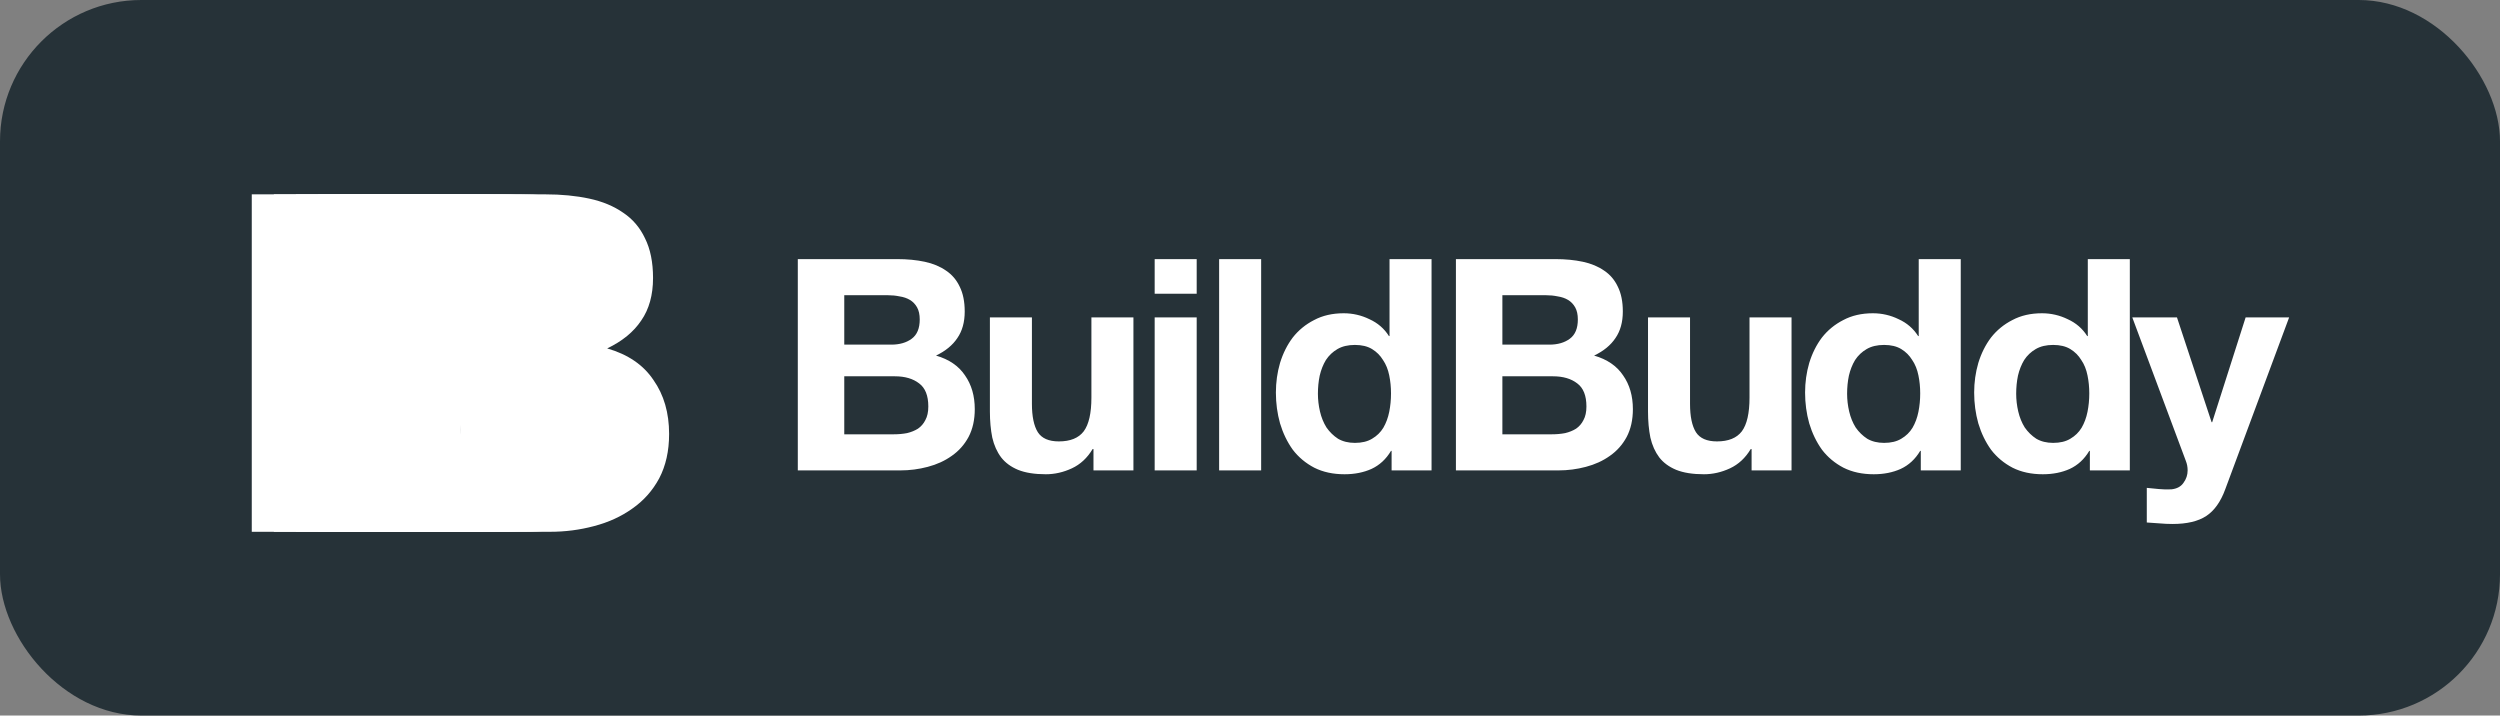 <svg width="1132" height="324" viewBox="0 0 1132 324" fill="none" xmlns="http://www.w3.org/2000/svg">
<rect x="0" y="0" width="1132" height="324" fill="#808080" stroke="none"/>
<rect width="1132" height="324" rx="64" fill="#263238"/>
<path d="M382.284 156.05V133.672H401.982C403.858 133.672 405.645 133.851 407.342 134.208C409.129 134.476 410.692 135.012 412.032 135.816C413.372 136.62 414.444 137.737 415.248 139.166C416.052 140.595 416.454 142.427 416.454 144.66C416.454 148.68 415.248 151.583 412.836 153.37C410.424 155.157 407.342 156.05 403.59 156.05H382.284ZM361.246 117.324V213H407.61C411.898 213 416.052 212.464 420.072 211.392C424.181 210.32 427.799 208.667 430.926 206.434C434.142 204.201 436.688 201.342 438.564 197.858C440.44 194.285 441.378 190.086 441.378 185.262C441.378 179.277 439.904 174.185 436.956 169.986C434.097 165.698 429.72 162.705 423.824 161.008C428.112 158.953 431.328 156.318 433.472 153.102C435.705 149.886 436.822 145.866 436.822 141.042C436.822 136.575 436.063 132.823 434.544 129.786C433.115 126.749 431.06 124.337 428.38 122.55C425.7 120.674 422.484 119.334 418.732 118.53C414.98 117.726 410.826 117.324 406.27 117.324H361.246ZM382.284 196.652V170.388H405.198C409.754 170.388 413.417 171.46 416.186 173.604C418.955 175.659 420.34 179.143 420.34 184.056C420.34 186.557 419.893 188.612 419 190.22C418.196 191.828 417.079 193.123 415.65 194.106C414.221 194.999 412.568 195.669 410.692 196.116C408.816 196.473 406.851 196.652 404.796 196.652H382.284ZM513.216 213V143.722H494.188V180.036C494.188 187.093 493.026 192.185 490.704 195.312C488.381 198.349 484.629 199.868 479.448 199.868C474.892 199.868 471.72 198.483 469.934 195.714C468.147 192.855 467.254 188.567 467.254 182.85V143.722H448.226V186.334C448.226 190.622 448.583 194.553 449.298 198.126C450.102 201.61 451.442 204.603 453.318 207.104C455.194 209.516 457.74 211.392 460.956 212.732C464.261 214.072 468.46 214.742 473.552 214.742C477.572 214.742 481.502 213.849 485.344 212.062C489.185 210.275 492.312 207.372 494.724 203.352H495.126V213H513.216ZM541.861 133.002V117.324H522.833V133.002H541.861ZM522.833 143.722V213H541.861V143.722H522.833ZM552.02 117.324V213H571.048V117.324H552.02ZM629.849 178.16C629.849 181.019 629.581 183.788 629.045 186.468C628.509 189.148 627.616 191.56 626.365 193.704C625.114 195.759 623.417 197.411 621.273 198.662C619.218 199.913 616.628 200.538 613.501 200.538C610.553 200.538 608.007 199.913 605.863 198.662C603.808 197.322 602.066 195.625 600.637 193.57C599.297 191.426 598.314 189.014 597.689 186.334C597.064 183.654 596.751 180.974 596.751 178.294C596.751 175.435 597.019 172.711 597.555 170.12C598.18 167.44 599.118 165.073 600.369 163.018C601.709 160.963 603.451 159.311 605.595 158.06C607.739 156.809 610.374 156.184 613.501 156.184C616.628 156.184 619.218 156.809 621.273 158.06C623.328 159.311 624.98 160.963 626.231 163.018C627.571 164.983 628.509 167.306 629.045 169.986C629.581 172.577 629.849 175.301 629.849 178.16ZM630.117 204.156V213H648.207V117.324H629.179V152.164H628.911C626.767 148.769 623.819 146.223 620.067 144.526C616.404 142.739 612.518 141.846 608.409 141.846C603.317 141.846 598.85 142.873 595.009 144.928C591.168 146.893 587.952 149.529 585.361 152.834C582.86 156.139 580.939 159.981 579.599 164.358C578.348 168.646 577.723 173.113 577.723 177.758C577.723 182.582 578.348 187.227 579.599 191.694C580.939 196.161 582.86 200.136 585.361 203.62C587.952 207.015 591.212 209.739 595.143 211.794C599.074 213.759 603.63 214.742 608.811 214.742C613.367 214.742 617.432 213.938 621.005 212.33C624.668 210.633 627.616 207.908 629.849 204.156H630.117ZM680.277 156.05V133.672H699.975C701.851 133.672 703.638 133.851 705.335 134.208C707.122 134.476 708.685 135.012 710.025 135.816C711.365 136.62 712.437 137.737 713.241 139.166C714.045 140.595 714.447 142.427 714.447 144.66C714.447 148.68 713.241 151.583 710.829 153.37C708.417 155.157 705.335 156.05 701.583 156.05H680.277ZM659.239 117.324V213H705.603C709.891 213 714.045 212.464 718.065 211.392C722.174 210.32 725.792 208.667 728.919 206.434C732.135 204.201 734.681 201.342 736.557 197.858C738.433 194.285 739.371 190.086 739.371 185.262C739.371 179.277 737.897 174.185 734.949 169.986C732.09 165.698 727.713 162.705 721.817 161.008C726.105 158.953 729.321 156.318 731.465 153.102C733.698 149.886 734.815 145.866 734.815 141.042C734.815 136.575 734.056 132.823 732.537 129.786C731.108 126.749 729.053 124.337 726.373 122.55C723.693 120.674 720.477 119.334 716.725 118.53C712.973 117.726 708.819 117.324 704.263 117.324H659.239ZM680.277 196.652V170.388H703.191C707.747 170.388 711.41 171.46 714.179 173.604C716.948 175.659 718.333 179.143 718.333 184.056C718.333 186.557 717.886 188.612 716.993 190.22C716.189 191.828 715.072 193.123 713.643 194.106C712.214 194.999 710.561 195.669 708.685 196.116C706.809 196.473 704.844 196.652 702.789 196.652H680.277ZM811.209 213V143.722H792.181V180.036C792.181 187.093 791.019 192.185 788.697 195.312C786.374 198.349 782.622 199.868 777.441 199.868C772.885 199.868 769.713 198.483 767.927 195.714C766.14 192.855 765.247 188.567 765.247 182.85V143.722H746.219V186.334C746.219 190.622 746.576 194.553 747.291 198.126C748.095 201.61 749.435 204.603 751.311 207.104C753.187 209.516 755.733 211.392 758.949 212.732C762.254 214.072 766.453 214.742 771.545 214.742C775.565 214.742 779.495 213.849 783.337 212.062C787.178 210.275 790.305 207.372 792.717 203.352H793.119V213H811.209ZM869.468 178.16C869.468 181.019 869.2 183.788 868.664 186.468C868.128 189.148 867.235 191.56 865.984 193.704C864.734 195.759 863.036 197.411 860.892 198.662C858.838 199.913 856.247 200.538 853.12 200.538C850.172 200.538 847.626 199.913 845.482 198.662C843.428 197.322 841.686 195.625 840.256 193.57C838.916 191.426 837.934 189.014 837.308 186.334C836.683 183.654 836.37 180.974 836.37 178.294C836.37 175.435 836.638 172.711 837.174 170.12C837.8 167.44 838.738 165.073 839.988 163.018C841.328 160.963 843.07 159.311 845.214 158.06C847.358 156.809 849.994 156.184 853.12 156.184C856.247 156.184 858.838 156.809 860.892 158.06C862.947 159.311 864.6 160.963 865.85 163.018C867.19 164.983 868.128 167.306 868.664 169.986C869.2 172.577 869.468 175.301 869.468 178.16ZM869.736 204.156V213H887.826V117.324H868.798V152.164H868.53C866.386 148.769 863.438 146.223 859.686 144.526C856.024 142.739 852.138 141.846 848.028 141.846C842.936 141.846 838.47 142.873 834.628 144.928C830.787 146.893 827.571 149.529 824.98 152.834C822.479 156.139 820.558 159.981 819.218 164.358C817.968 168.646 817.342 173.113 817.342 177.758C817.342 182.582 817.968 187.227 819.218 191.694C820.558 196.161 822.479 200.136 824.98 203.62C827.571 207.015 830.832 209.739 834.762 211.794C838.693 213.759 843.249 214.742 848.43 214.742C852.986 214.742 857.051 213.938 860.624 212.33C864.287 210.633 867.235 207.908 869.468 204.156H869.736ZM946.026 178.16C946.026 181.019 945.758 183.788 945.222 186.468C944.686 189.148 943.793 191.56 942.542 193.704C941.292 195.759 939.594 197.411 937.45 198.662C935.396 199.913 932.805 200.538 929.678 200.538C926.73 200.538 924.184 199.913 922.04 198.662C919.986 197.322 918.244 195.625 916.814 193.57C915.474 191.426 914.492 189.014 913.866 186.334C913.241 183.654 912.928 180.974 912.928 178.294C912.928 175.435 913.196 172.711 913.732 170.12C914.358 167.44 915.296 165.073 916.546 163.018C917.886 160.963 919.628 159.311 921.772 158.06C923.916 156.809 926.552 156.184 929.678 156.184C932.805 156.184 935.396 156.809 937.45 158.06C939.505 159.311 941.158 160.963 942.408 163.018C943.748 164.983 944.686 167.306 945.222 169.986C945.758 172.577 946.026 175.301 946.026 178.16ZM946.294 204.156V213H964.384V117.324H945.356V152.164H945.088C942.944 148.769 939.996 146.223 936.244 144.526C932.582 142.739 928.696 141.846 924.586 141.846C919.494 141.846 915.028 142.873 911.186 144.928C907.345 146.893 904.129 149.529 901.538 152.834C899.037 156.139 897.116 159.981 895.776 164.358C894.526 168.646 893.9 173.113 893.9 177.758C893.9 182.582 894.526 187.227 895.776 191.694C897.116 196.161 899.037 200.136 901.538 203.62C904.129 207.015 907.39 209.739 911.32 211.794C915.251 213.759 919.807 214.742 924.988 214.742C929.544 214.742 933.609 213.938 937.182 212.33C940.845 210.633 943.793 207.908 946.026 204.156H946.294ZM1007.58 221.576L1036.52 143.722H1016.82L1001.68 191.158H1001.41L985.734 143.722H965.5L989.754 208.712C990.29 210.052 990.558 211.481 990.558 213C990.558 215.055 989.933 216.931 988.682 218.628C987.521 220.325 985.689 221.308 983.188 221.576C981.312 221.665 979.436 221.621 977.56 221.442C975.684 221.263 973.853 221.085 972.066 220.906V236.584C974.031 236.763 975.952 236.897 977.828 236.986C979.794 237.165 981.759 237.254 983.724 237.254C990.246 237.254 995.338 236.048 999 233.636C1002.66 231.224 1005.52 227.204 1007.58 221.576Z" fill="white"/>
<path d="M208.598 149.846V114.108H240.056C243.052 114.108 245.905 114.393 248.616 114.964C251.469 115.392 253.966 116.248 256.106 117.532C258.246 118.816 259.958 120.599 261.242 122.882C262.526 125.165 263.168 128.089 263.168 131.656C263.168 138.076 261.242 142.713 257.39 145.566C253.538 148.419 248.616 149.846 242.624 149.846H208.598ZM175 88V240.796H249.044C255.892 240.796 262.526 239.94 268.946 238.228C275.509 236.516 281.287 233.877 286.28 230.31C291.416 226.743 295.482 222.178 298.478 216.614C301.474 210.907 302.972 204.202 302.972 196.498C302.972 186.939 300.618 178.807 295.91 172.102C291.345 165.254 284.354 160.475 274.938 157.764C281.786 154.483 286.922 150.274 290.346 145.138C293.913 140.002 295.696 133.582 295.696 125.878C295.696 118.745 294.483 112.753 292.058 107.902C289.775 103.051 286.494 99.199 282.214 96.346C277.934 93.35 272.798 91.21 266.806 89.926C260.814 88.642 254.18 88 246.904 88H175ZM208.598 214.688V172.744H245.192C252.468 172.744 258.317 174.456 262.74 177.88C267.163 181.161 269.374 186.725 269.374 194.572C269.374 198.567 268.661 201.848 267.234 204.416C265.95 206.984 264.167 209.053 261.884 210.622C259.601 212.049 256.962 213.119 253.966 213.832C250.97 214.403 247.831 214.688 244.55 214.688H208.598Z" fill="white"/>
<path d="M197.598 149.846V114.108H229.056C232.052 114.108 234.905 114.393 237.616 114.964C240.469 115.392 242.966 116.248 245.106 117.532C247.246 118.816 248.958 120.599 250.242 122.882C251.526 125.165 252.168 128.089 252.168 131.656C252.168 138.076 250.242 142.713 246.39 145.566C242.538 148.419 237.616 149.846 231.624 149.846H197.598ZM164 88V240.796H238.044C244.892 240.796 251.526 239.94 257.946 238.228C264.509 236.516 270.287 233.877 275.28 230.31C280.416 226.743 284.482 222.178 287.478 216.614C290.474 210.907 291.972 204.202 291.972 196.498C291.972 186.939 289.618 178.807 284.91 172.102C280.345 165.254 273.354 160.475 263.938 157.764C270.786 154.483 275.922 150.274 279.346 145.138C282.913 140.002 284.696 133.582 284.696 125.878C284.696 118.745 283.483 112.753 281.058 107.902C278.775 103.051 275.494 99.199 271.214 96.346C266.934 93.35 261.798 91.21 255.806 89.926C249.814 88.642 243.18 88 235.904 88H164ZM197.598 214.688V172.744H234.192C241.468 172.744 247.317 174.456 251.74 177.88C256.163 181.161 258.374 186.725 258.374 194.572C258.374 198.567 257.661 201.848 256.234 204.416C254.95 206.984 253.167 209.053 250.884 210.622C248.601 212.049 245.962 213.119 242.966 213.832C239.97 214.403 236.831 214.688 233.55 214.688H197.598Z" fill="white"/>
<path d="M187.598 149.846V114.108H219.056C222.052 114.108 224.905 114.393 227.616 114.964C230.469 115.392 232.966 116.248 235.106 117.532C237.246 118.816 238.958 120.599 240.242 122.882C241.526 125.165 242.168 128.089 242.168 131.656C242.168 138.076 240.242 142.713 236.39 145.566C232.538 148.419 227.616 149.846 221.624 149.846H187.598ZM154 88V240.796H228.044C234.892 240.796 241.526 239.94 247.946 238.228C254.509 236.516 260.287 233.877 265.28 230.31C270.416 226.743 274.482 222.178 277.478 216.614C280.474 210.907 281.972 204.202 281.972 196.498C281.972 186.939 279.618 178.807 274.91 172.102C270.345 165.254 263.354 160.475 253.938 157.764C260.786 154.483 265.922 150.274 269.346 145.138C272.913 140.002 274.696 133.582 274.696 125.878C274.696 118.745 273.483 112.753 271.058 107.902C268.775 103.051 265.494 99.199 261.214 96.346C256.934 93.35 251.798 91.21 245.806 89.926C239.814 88.642 233.18 88 225.904 88H154ZM187.598 214.688V172.744H224.192C231.468 172.744 237.317 174.456 241.74 177.88C246.163 181.161 248.374 186.725 248.374 194.572C248.374 198.567 247.661 201.848 246.234 204.416C244.95 206.984 243.167 209.053 240.884 210.622C238.601 212.049 235.962 213.119 232.966 213.832C229.97 214.403 226.831 214.688 223.55 214.688H187.598Z" fill="white"/>
<path d="M177.598 149.846V114.108H209.056C212.052 114.108 214.905 114.393 217.616 114.964C220.469 115.392 222.966 116.248 225.106 117.532C227.246 118.816 228.958 120.599 230.242 122.882C231.526 125.165 232.168 128.089 232.168 131.656C232.168 138.076 230.242 142.713 226.39 145.566C222.538 148.419 217.616 149.846 211.624 149.846H177.598ZM144 88V240.796H218.044C224.892 240.796 231.526 239.94 237.946 238.228C244.509 236.516 250.287 233.877 255.28 230.31C260.416 226.743 264.482 222.178 267.478 216.614C270.474 210.907 271.972 204.202 271.972 196.498C271.972 186.939 269.618 178.807 264.91 172.102C260.345 165.254 253.354 160.475 243.938 157.764C250.786 154.483 255.922 150.274 259.346 145.138C262.913 140.002 264.696 133.582 264.696 125.878C264.696 118.745 263.483 112.753 261.058 107.902C258.775 103.051 255.494 99.199 251.214 96.346C246.934 93.35 241.798 91.21 235.806 89.926C229.814 88.642 223.18 88 215.904 88H144ZM177.598 214.688V172.744H214.192C221.468 172.744 227.317 174.456 231.74 177.88C236.163 181.161 238.374 186.725 238.374 194.572C238.374 198.567 237.661 201.848 236.234 204.416C234.95 206.984 233.167 209.053 230.884 210.622C228.601 212.049 225.962 213.119 222.966 213.832C219.97 214.403 216.831 214.688 213.55 214.688H177.598Z" fill="white"/>
<path d="M167.598 149.846V114.108H199.056C202.052 114.108 204.905 114.393 207.616 114.964C210.469 115.392 212.966 116.248 215.106 117.532C217.246 118.816 218.958 120.599 220.242 122.882C221.526 125.165 222.168 128.089 222.168 131.656C222.168 138.076 220.242 142.713 216.39 145.566C212.538 148.419 207.616 149.846 201.624 149.846H167.598ZM134 88V240.796H208.044C214.892 240.796 221.526 239.94 227.946 238.228C234.509 236.516 240.287 233.877 245.28 230.31C250.416 226.743 254.482 222.178 257.478 216.614C260.474 210.907 261.972 204.202 261.972 196.498C261.972 186.939 259.618 178.807 254.91 172.102C250.345 165.254 243.354 160.475 233.938 157.764C240.786 154.483 245.922 150.274 249.346 145.138C252.913 140.002 254.696 133.582 254.696 125.878C254.696 118.745 253.483 112.753 251.058 107.902C248.775 103.051 245.494 99.199 241.214 96.346C236.934 93.35 231.798 91.21 225.806 89.926C219.814 88.642 213.18 88 205.904 88H134ZM167.598 214.688V172.744H204.192C211.468 172.744 217.317 174.456 221.74 177.88C226.163 181.161 228.374 186.725 228.374 194.572C228.374 198.567 227.661 201.848 226.234 204.416C224.95 206.984 223.167 209.053 220.884 210.622C218.601 212.049 215.962 213.119 212.966 213.832C209.97 214.403 206.831 214.688 203.55 214.688H167.598Z" fill="white"/>
<path d="M157.598 149.846V114.108H189.056C192.052 114.108 194.905 114.393 197.616 114.964C200.469 115.392 202.966 116.248 205.106 117.532C207.246 118.816 208.958 120.599 210.242 122.882C211.526 125.165 212.168 128.089 212.168 131.656C212.168 138.076 210.242 142.713 206.39 145.566C202.538 148.419 197.616 149.846 191.624 149.846H157.598ZM124 88V240.796H198.044C204.892 240.796 211.526 239.94 217.946 238.228C224.509 236.516 230.287 233.877 235.28 230.31C240.416 226.743 244.482 222.178 247.478 216.614C250.474 210.907 251.972 204.202 251.972 196.498C251.972 186.939 249.618 178.807 244.91 172.102C240.345 165.254 233.354 160.475 223.938 157.764C230.786 154.483 235.922 150.274 239.346 145.138C242.913 140.002 244.696 133.582 244.696 125.878C244.696 118.745 243.483 112.753 241.058 107.902C238.775 103.051 235.494 99.199 231.214 96.346C226.934 93.35 221.798 91.21 215.806 89.926C209.814 88.642 203.18 88 195.904 88H124ZM157.598 214.688V172.744H194.192C201.468 172.744 207.317 174.456 211.74 177.88C216.163 181.161 218.374 186.725 218.374 194.572C218.374 198.567 217.661 201.848 216.234 204.416C214.95 206.984 213.167 209.053 210.884 210.622C208.601 212.049 205.962 213.119 202.966 213.832C199.97 214.403 196.831 214.688 193.55 214.688H157.598Z" fill="white"/>
<path d="M147.598 149.846V114.108H179.056C182.052 114.108 184.905 114.393 187.616 114.964C190.469 115.392 192.966 116.248 195.106 117.532C197.246 118.816 198.958 120.599 200.242 122.882C201.526 125.165 202.168 128.089 202.168 131.656C202.168 138.076 200.242 142.713 196.39 145.566C192.538 148.419 187.616 149.846 181.624 149.846H147.598ZM114 88V240.796H188.044C194.892 240.796 201.526 239.94 207.946 238.228C214.509 236.516 220.287 233.877 225.28 230.31C230.416 226.743 234.482 222.178 237.478 216.614C240.474 210.907 241.972 204.202 241.972 196.498C241.972 186.939 239.618 178.807 234.91 172.102C230.345 165.254 223.354 160.475 213.938 157.764C220.786 154.483 225.922 150.274 229.346 145.138C232.913 140.002 234.696 133.582 234.696 125.878C234.696 118.745 233.483 112.753 231.058 107.902C228.775 103.051 225.494 99.199 221.214 96.346C216.934 93.35 211.798 91.21 205.806 89.926C199.814 88.642 193.18 88 185.904 88H114ZM147.598 214.688V172.744H184.192C191.468 172.744 197.317 174.456 201.74 177.88C206.163 181.161 208.374 186.725 208.374 194.572C208.374 198.567 207.661 201.848 206.234 204.416C204.95 206.984 203.167 209.053 200.884 210.622C198.601 212.049 195.962 213.119 192.966 213.832C189.97 214.403 186.831 214.688 183.55 214.688H147.598Z" fill="white"/>
</svg>